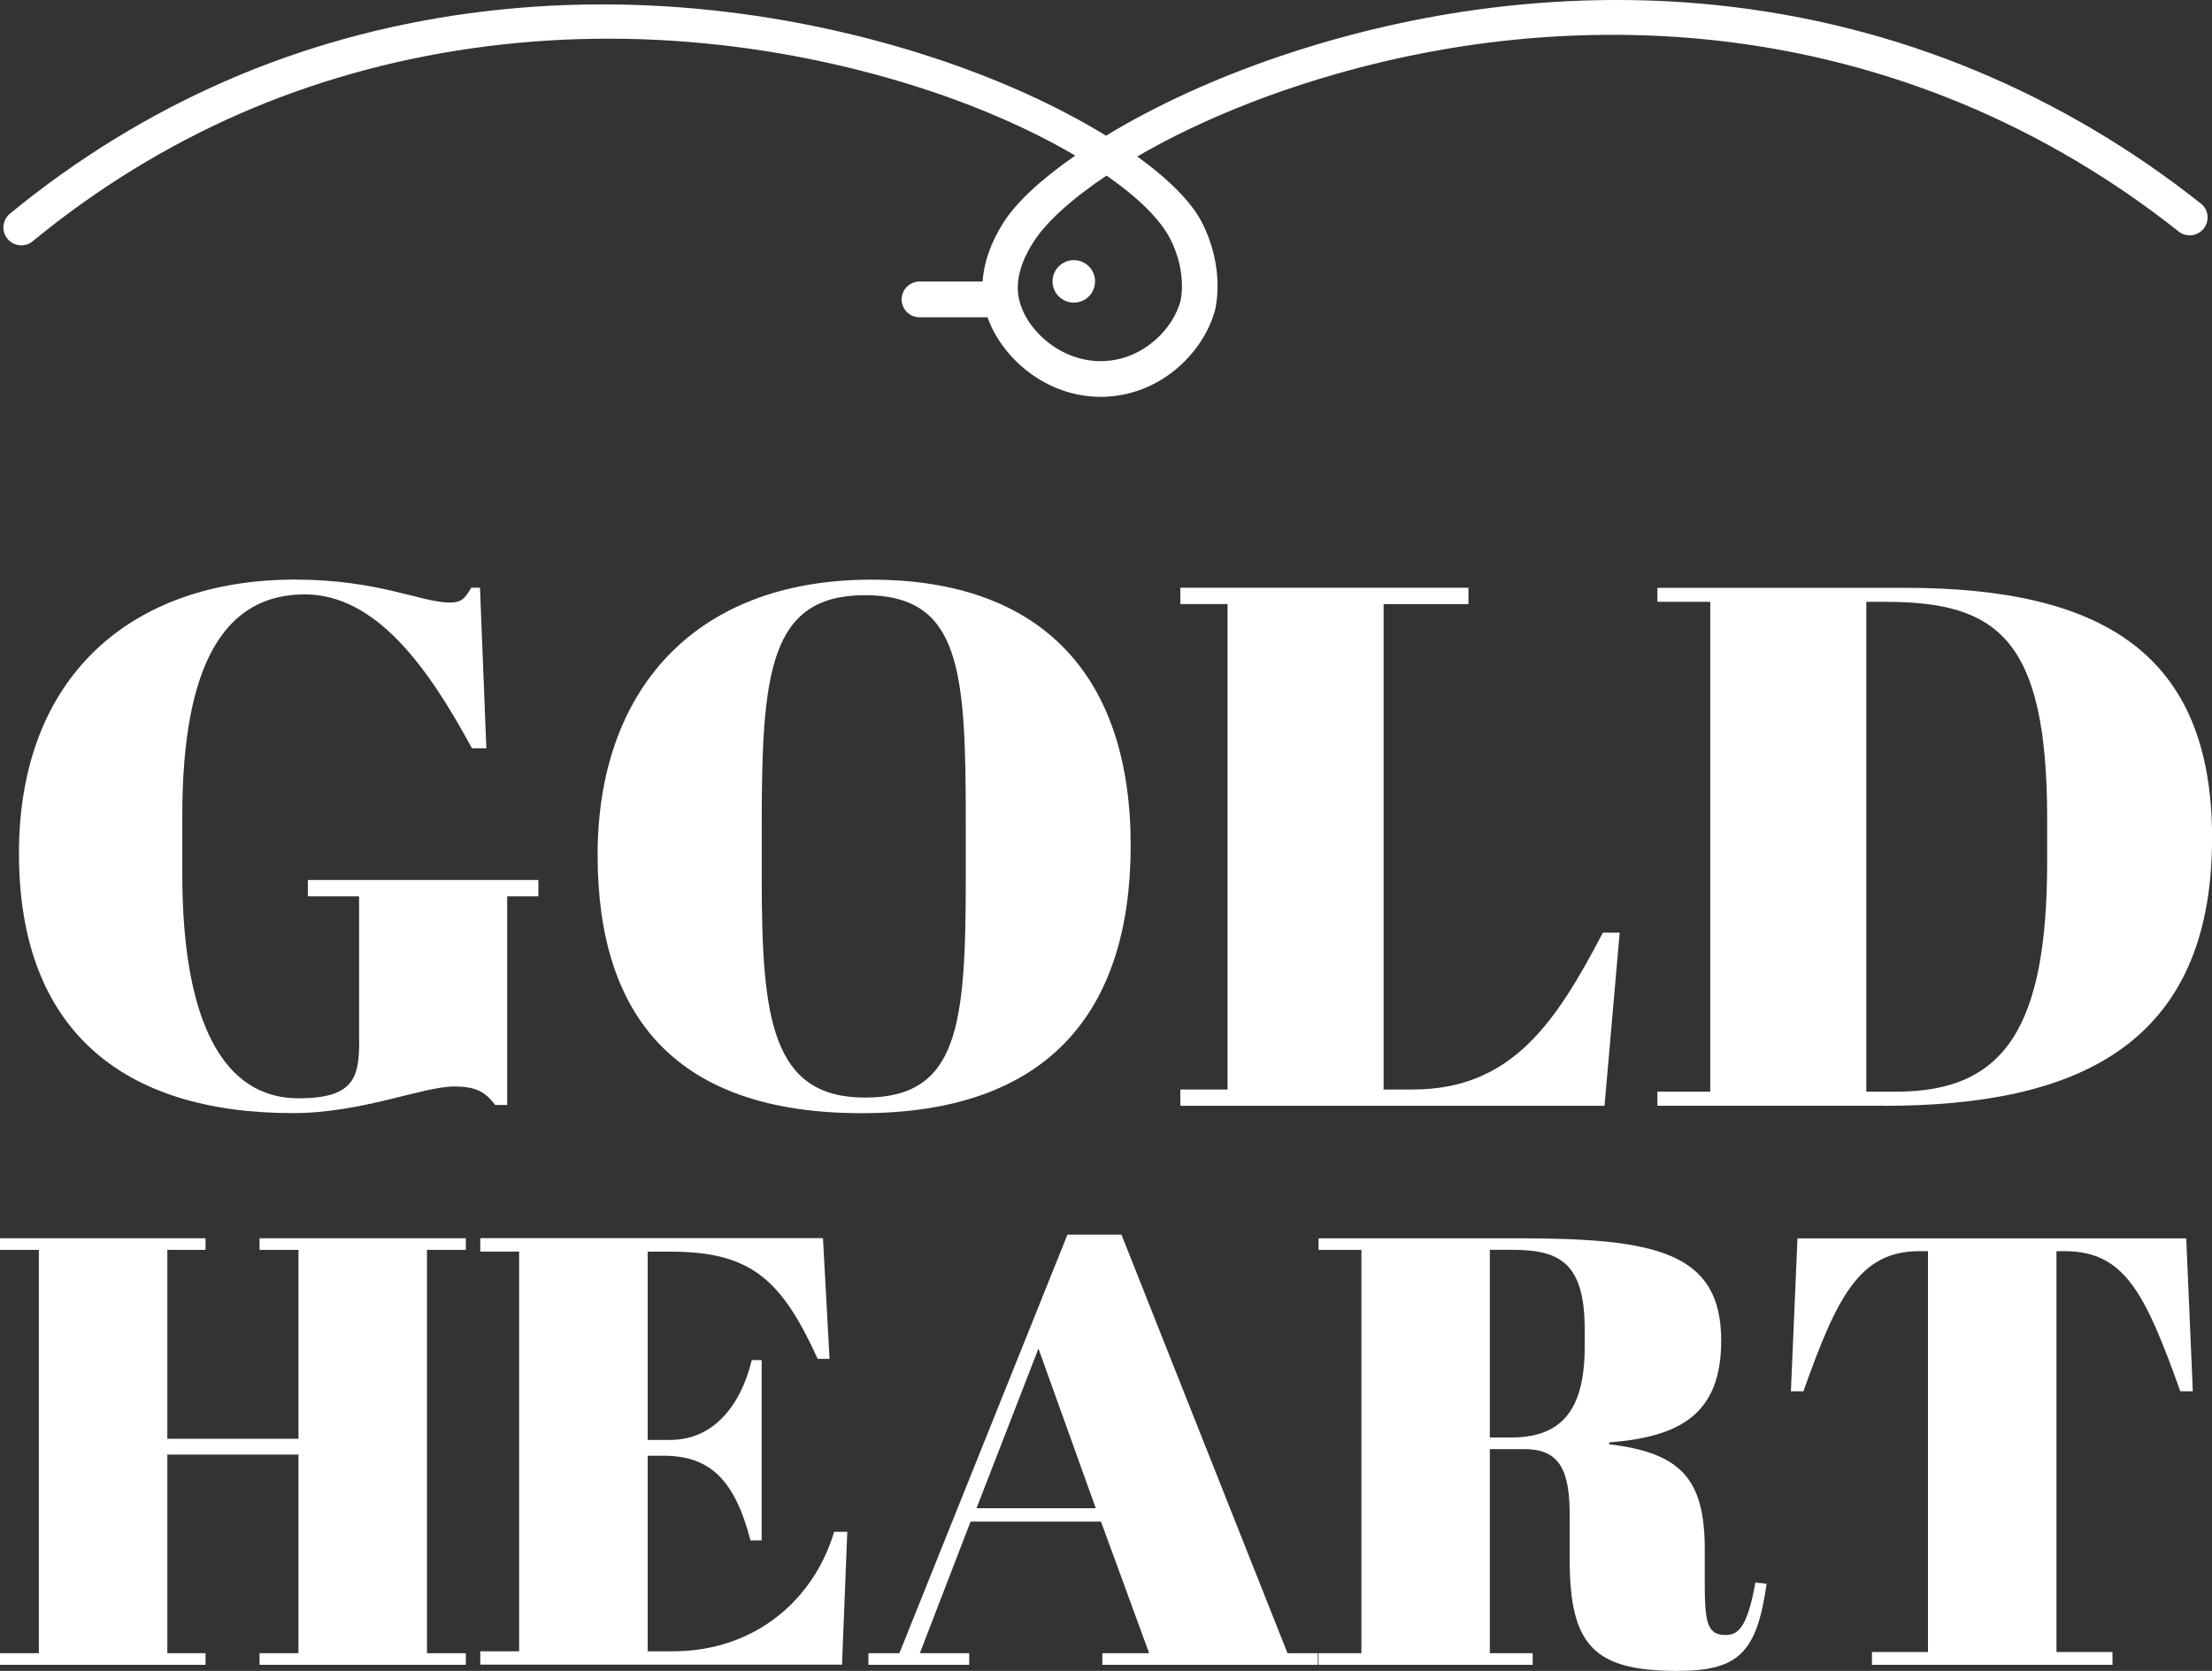 <?xml version="1.0" encoding="UTF-8"?><svg id="uuid-c472baa0-805b-4337-ae06-1570c5e2060e" xmlns="http://www.w3.org/2000/svg" viewBox="0 0 309.18 233.6"><rect x="0" y="0" width="309.18" height="233.6" fill="#333333" stroke="none"/><defs><style>.uuid-70a7967b-3c28-48ef-85a0-eda8115c68da{fill:#fff;}</style></defs><g id="uuid-d06e0c1c-d3d3-42c1-8071-00f893c53312"><g><g><path class="uuid-70a7967b-3c28-48ef-85a0-eda8115c68da" d="M307.61,28.45c-9.65-7.66-20.22-13.9-31.41-18.56-11.43-4.76-23.55-7.83-36.03-9.15-11.07-1.17-22.47-.95-33.87,.63-18.7,2.59-37.55,9.01-51.71,17.6-13.92-8.54-33.04-14.83-52.48-17.24-24.75-3.07-49.13,.23-70.47,9.55C20.83,15.99,10.66,22.25,1.39,29.87c-.51,.42-.83,1.02-.9,1.69-.07,.66,.13,1.31,.56,1.83,.42,.52,1.02,.83,1.69,.9,.68,.06,1.31-.13,1.83-.56,8.91-7.33,18.69-13.35,29.06-17.88C53.95,6.99,77.08,3.67,100.51,6.27c18.37,2.04,36.5,7.68,49.78,15.48-4.81,3.34-8.29,6.59-10.07,9.42-1.77,2.81-2.7,5.55-2.88,8.19h-8.81c-1.38,0-2.5,1.12-2.5,2.5s1.12,2.5,2.5,2.5h9.5c1.99,5.63,8.1,11.12,15.82,11.12h0c.35,0,.66,0,.97-.03,7.85-.48,13.49-6.44,15.01-12.09,.15-.59,1.37-5.97-1.82-12.24-1.42-2.8-4.55-5.99-9.05-9.24,13.58-7.89,31.46-13.69,49.12-15.92,10.8-1.36,21.58-1.45,32.07-.27,11.8,1.33,23.29,4.3,34.14,8.81,10.76,4.48,20.93,10.49,30.22,17.86,.52,.41,1.16,.59,1.83,.53,.67-.08,1.26-.41,1.68-.93,.41-.52,.6-1.17,.53-1.84-.08-.66-.41-1.26-.93-1.67Zm-165.21,13.23c-.7-3.48,1.37-6.76,2.05-7.84,1.74-2.75,5.36-6.05,10.22-9.29,4.45,3.09,7.52,6.15,8.89,8.83,2.44,4.8,1.45,8.67,1.44,8.71-1.02,3.82-5.04,8.05-10.48,8.38-.24,.02-.47,.02-.71,.02-5.71,0-10.54-4.51-11.4-8.8Z"/><circle class="uuid-70a7967b-3c28-48ef-85a0-eda8115c68da" cx="150.09" cy="39.34" r="2.97"/></g><g><g><path class="uuid-70a7967b-3c28-48ef-85a0-eda8115c68da" d="M50.19,145.38v-20.07h-7.16v-2.28h32.22v2.28h-4.36v29.17h-1.68c-1.34-1.76-2.57-2.58-5.71-2.58-4.47,0-12.87,3.72-22.59,3.72-23.72,0-38.26-11.59-38.26-36.31s15.66-38.28,38.6-38.28c11.63,0,17.67,3.21,21.59,3.21,1.79,0,2.24-.73,3.02-2.07h1.23l.89,22.45h-2.01c-6.26-11.59-13.54-21.52-23.38-21.52-11.07,0-17.11,9.52-17.11,30.93v8.17c0,21,5.93,31.35,16.22,31.35,7.83,0,8.51-2.9,8.51-8.17Z"/><path class="uuid-70a7967b-3c28-48ef-85a0-eda8115c68da" d="M121.79,81.04c24.05,0,36.25,13.66,36.25,37.14s-11.75,37.45-37.59,37.45-36.92-13.35-36.92-36.11,13.31-38.48,38.26-38.48Zm13.2,33.93c0-21.2-.67-31.76-14.09-31.76s-14.43,10.97-14.43,32.17v7.45c0,19.45,1.34,30.62,14.43,30.62s14.09-10.03,14.09-30.83v-7.66Z"/><path class="uuid-70a7967b-3c28-48ef-85a0-eda8115c68da" d="M205.25,82.18v2.28h-11.86v67.86h4.03c13.87,0,20.02-9.31,26.62-21.93h2.35l-2.12,24.21h-59.29v-2.28h6.6V84.45h-6.6v-2.28h40.27Z"/><path class="uuid-70a7967b-3c28-48ef-85a0-eda8115c68da" d="M263.32,154.59h-31.66v-1.97h7.39V84.14h-7.39v-1.96h34.57c27.63,0,42.96,9.2,42.96,34.97,0,29.17-19.13,37.45-45.86,37.45Zm1.79-1.97c15.1,0,21.03-9,21.03-32.17v-6c0-25.14-6.93-30.31-22.6-30.31h-2.68v68.48h4.25Z"/></g><g><path class="uuid-70a7967b-3c28-48ef-85a0-eda8115c68da" d="M28.73,173.12v1.62h-5.34v26.41h18.33v-26.41h-5.44v-1.62h28.83v1.62h-5.43v56.39h5.43v1.62h-28.83v-1.62h5.44v-27.77H23.39v27.77h5.34v1.62H0v-1.62H5.43v-56.39H0v-1.62H28.73Z"/><path class="uuid-70a7967b-3c28-48ef-85a0-eda8115c68da" d="M115.03,173.12l.92,16.86h-1.66c-5.07-11.16-9.39-14.99-20.54-14.99h-3.22v26.32h3.13c5.99,0,9.85-4.69,11.42-11.16h1.38v25.21h-1.56c-2.21-8.52-5.71-11.84-12.16-11.84h-2.21v27.34h3.5c11.7,0,19.8-7.41,22.56-16.7h1.84l-.74,18.57h-50.56v-1.87h5.43v-55.88h-5.43v-1.88h47.89Z"/><path class="uuid-70a7967b-3c28-48ef-85a0-eda8115c68da" d="M153.89,212.73h-18.23l-7.09,18.4h6.9v1.62h-14.09v-1.62h4.33l23.49-58.52h7.55l23.21,58.52h4.24v1.62h-30.12v-1.62h6.54l-6.73-18.4Zm-17.4-1.87h16.67l-8.01-22.32-8.66,22.32Z"/><path class="uuid-70a7967b-3c28-48ef-85a0-eda8115c68da" d="M208.24,202.59v28.54h5.99v1.62h-29.93v-1.62h5.99v-56.39h-5.99v-1.62h27.82c19.25,0,28.46,1.88,28.46,14.31,0,10.39-5.89,13.46-15.66,14.23v.26c9.95,1.19,13.36,4.77,13.36,14.65v4.51c0,5.54,.27,7.5,2.85,7.5,1.66,0,3.04-.68,4.23-7.33l1.57,.17c-1.38,9.71-3.96,12.18-12.52,12.18-11.61,0-15.01-3.57-15.01-15.58v-6.22c0-6.05-1.29-9.2-6.26-9.2h-4.88Zm0-1.62h2.94c6.82,0,10.32-3.49,10.32-12.69v-2.47c0-9.54-3.78-11.08-10.22-11.08h-3.04v26.24Z"/><path class="uuid-70a7967b-3c28-48ef-85a0-eda8115c68da" d="M306.5,194.51h-1.75c-4.97-13.89-7.83-19.59-16.21-19.59h-1.1v56.04h7.83v1.79h-33.62v-1.79h7.83v-56.04h-1.2c-8.38,0-11.51,6.39-16.21,19.59h-1.75l.92-21.38h54.34l.92,21.38Z"/></g></g></g></g></svg>